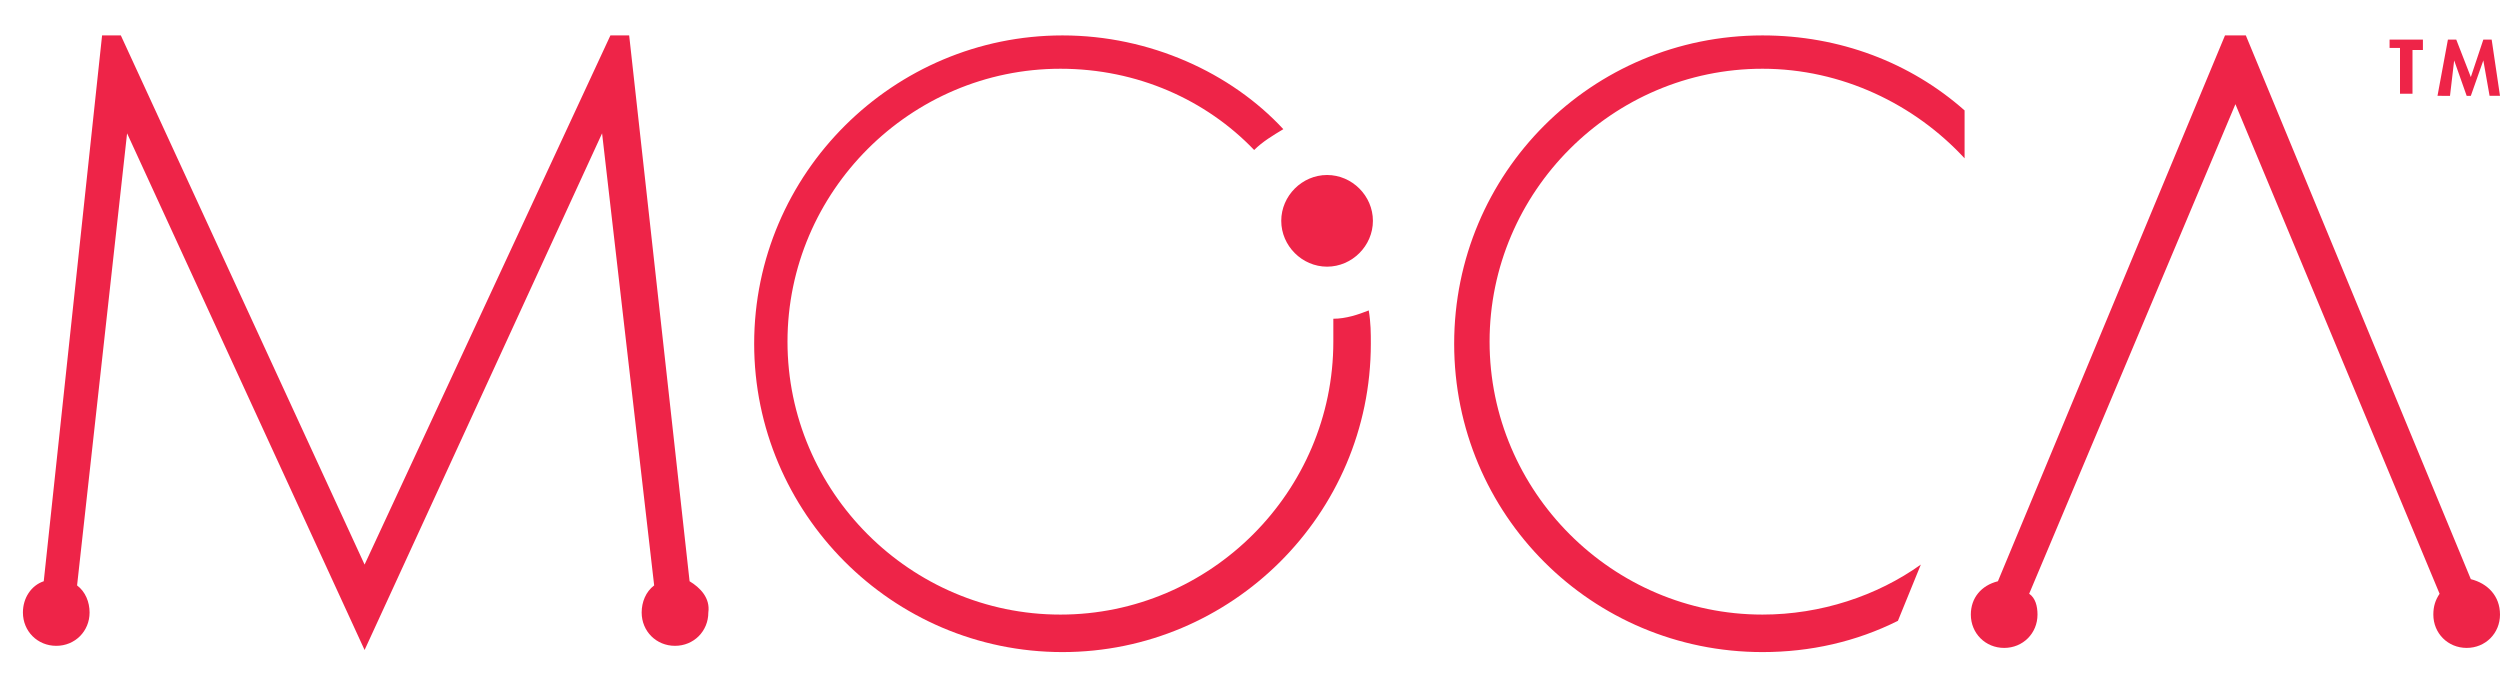 <?xml version="1.0" encoding="utf-8"?>
<!-- Generator: Adobe Illustrator 22.1.0, SVG Export Plug-In . SVG Version: 6.00 Build 0)  -->
<svg version="1.1" id="Layer_1" xmlns="http://www.w3.org/2000/svg" xmlns:xlink="http://www.w3.org/1999/xlink" x="0px" y="0px"
	 viewBox="0 0 120 33" style="enable-background:new 0 0 120 33;" xml:space="preserve">
<style type="text/css">
	.st0{fill:#EE2448;}
</style>
<g>
	<g>
		<path class="st0" d="M92.2,27.1c-2.1,1.5-4.8,2.4-7.6,2.4c-7.2,0-13.1-5.9-13.1-13.1c0-7.2,5.9-13.1,13.1-13.1
			c3.8,0,7.3,1.7,9.7,4.3V5.3c-2.6-2.3-6-3.6-9.7-3.6c-8.2,0-14.8,6.6-14.8,14.8c0,8.2,6.6,14.8,14.8,14.8c2.3,0,4.5-0.5,6.5-1.5
			L92.2,27.1z"/>
		<path class="st0" d="M33.1,27.9L30.2,1.7h-0.9L17.5,27.1L5.8,1.7H4.9L2.1,27.9c-0.6,0.2-1,0.8-1,1.5c0,0.9,0.7,1.6,1.6,1.6
			s1.6-0.7,1.6-1.6c0-0.5-0.2-1-0.6-1.3L6.1,6.4l11.4,24.8L28.9,6.4l2.5,21.7c-0.4,0.3-0.6,0.8-0.6,1.3c0,0.9,0.7,1.6,1.6,1.6
			c0.9,0,1.6-0.7,1.6-1.6C34.1,28.7,33.6,28.2,33.1,27.9z"/>
		<g>
			<path class="st0" d="M115.7,4.5h-0.5V2.3h-0.5V1.9h1.6v0.5h-0.5V4.5z"/>
			<path class="st0" d="M119.2,2.9L119.2,2.9l-0.6,1.7h-0.2l-0.6-1.7h0l-0.2,1.7H117l0.5-2.7h0.4l0.7,1.8l0.6-1.8h0.4l0.4,2.7h-0.5
				L119.2,2.9z"/>
			<path class="st0" d="M118.6,27.8L107.8,1.7h-1L95.9,27.9c-0.8,0.2-1.3,0.8-1.3,1.6c0,0.9,0.7,1.6,1.6,1.6c0.9,0,1.6-0.7,1.6-1.6
				c0-0.4-0.1-0.8-0.4-1L107.3,5l9.8,23.5c-0.2,0.3-0.3,0.6-0.3,1c0,0.9,0.7,1.6,1.6,1.6c0.9,0,1.6-0.7,1.6-1.6
				C120,28.6,119.4,28,118.6,27.8z"/>
		</g>
		<g>
			<path class="st0" d="M64,15.3c0,0.4,0,0.7,0,1.1c0,7.2-5.9,13.1-13.1,13.1c-7.2,0-13.1-5.9-13.1-13.1c0-7.2,5.9-13.1,13.1-13.1
				c3.7,0,7,1.5,9.3,3.9c0.4-0.4,0.9-0.7,1.4-1C59.1,3.5,55.2,1.7,51,1.7c-8.1,0-14.8,6.6-14.8,14.8c0,8.1,6.6,14.8,14.8,14.8
				c8.1,0,14.8-6.6,14.8-14.8c0-0.5,0-1-0.1-1.6C65.2,15.1,64.6,15.3,64,15.3z"/>
			<path class="st0" d="M63.7,8.4c-1.2,0-2.2,1-2.2,2.2c0,1.2,1,2.2,2.2,2.2c1.2,0,2.2-1,2.2-2.2C65.9,9.4,64.9,8.4,63.7,8.4z"/>
		</g>
	</g>
</g>
</svg>

